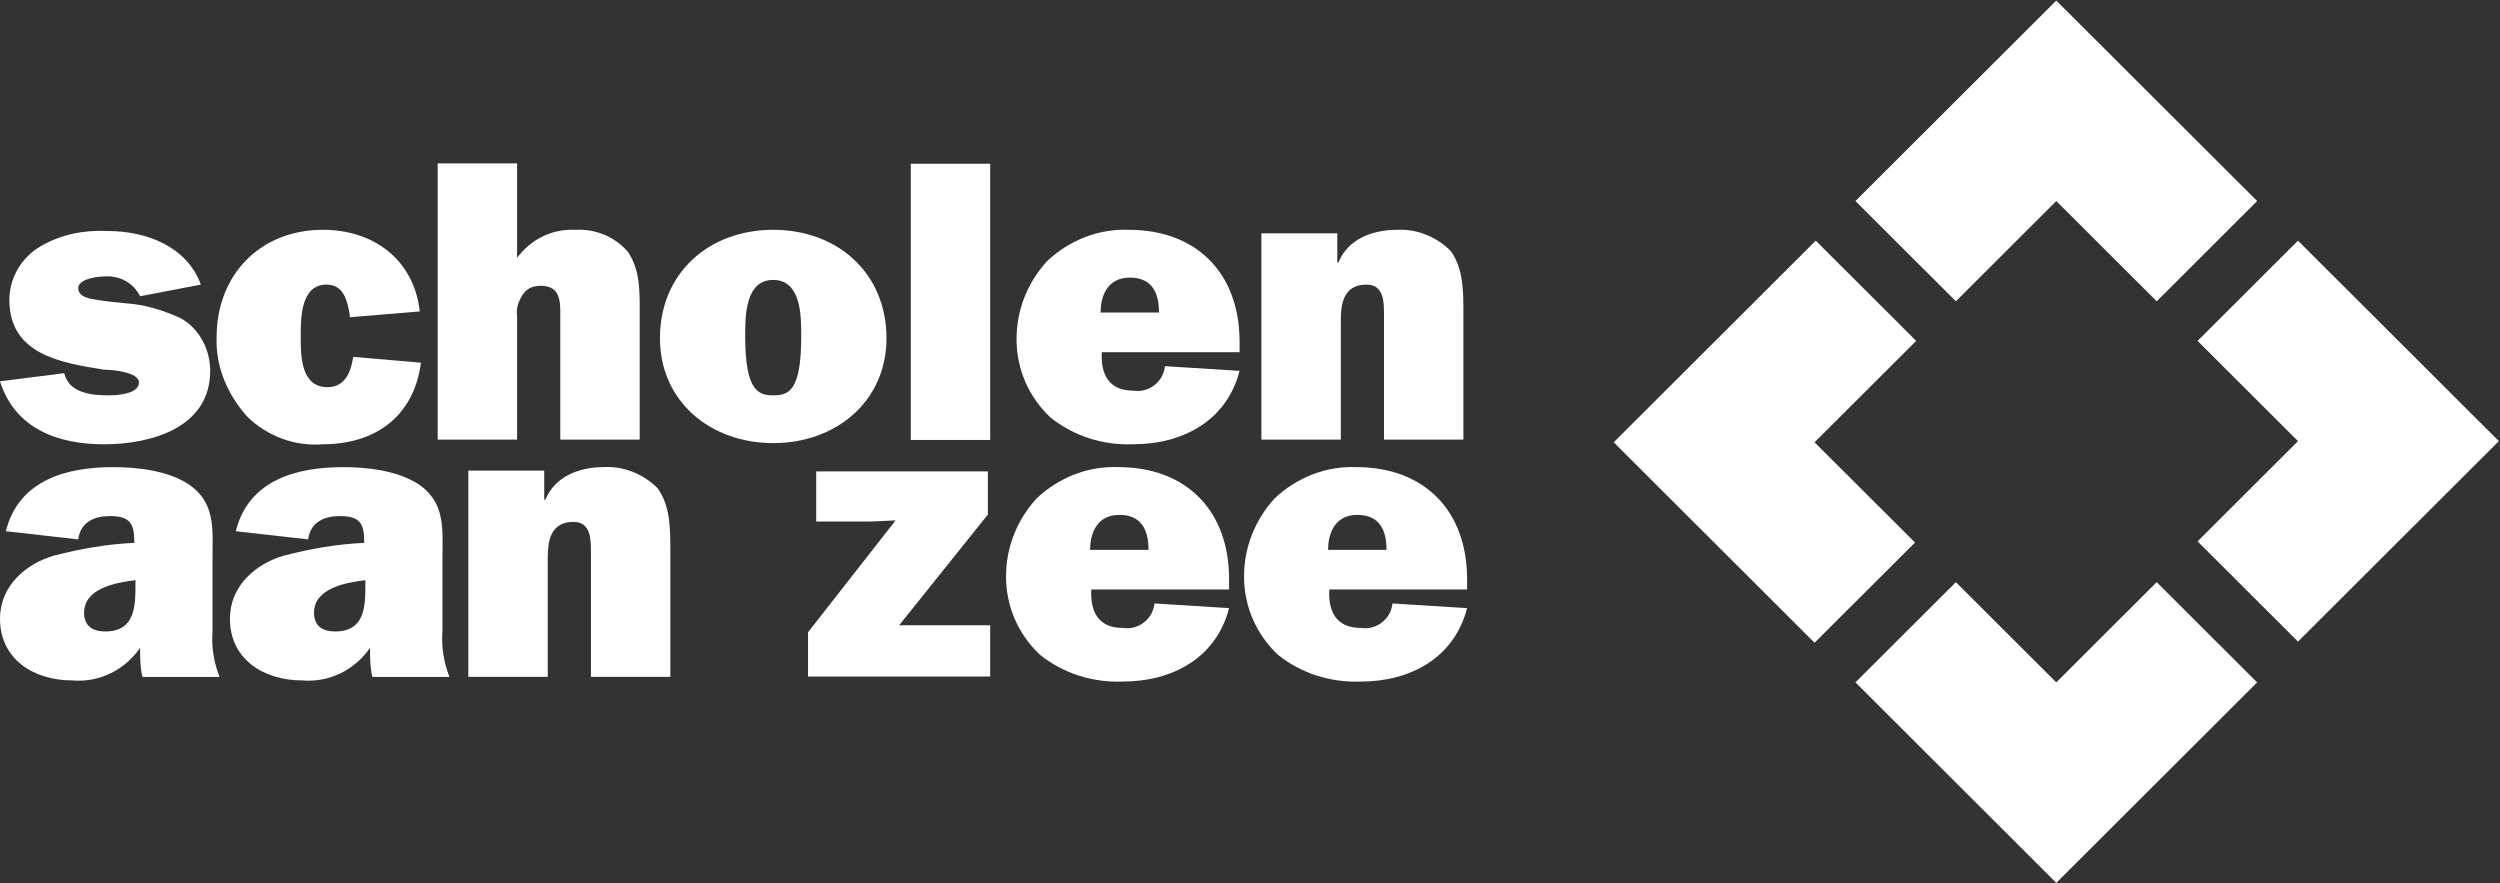 <svg xmlns="http://www.w3.org/2000/svg" width="133" height="47" viewBox="0 0 133 47" fill="none"><rect x="0" y="0" width="133" height="47" fill="#333333" stroke="none"/><path d="M3.417 19.853C3.665 20.907 4.845 21.032 5.777 21.032C6.212 21.032 7.392 20.97 7.392 20.349C7.392 19.791 5.964 19.667 5.529 19.667C3.23 19.295 0.497 18.861 0.497 15.947C0.497 14.769 1.18 13.653 2.174 13.095C3.23 12.475 4.473 12.227 5.715 12.289C7.765 12.289 9.939 13.095 10.685 15.141L7.454 15.761C7.082 15.017 6.336 14.645 5.529 14.707C5.218 14.707 4.162 14.831 4.162 15.327C4.162 15.699 4.535 15.823 4.783 15.885C5.404 16.009 6.026 16.071 6.647 16.133C7.703 16.195 8.697 16.505 9.629 16.939C10.623 17.497 11.182 18.613 11.182 19.729C11.182 22.768 8.014 23.636 5.529 23.636C3.106 23.636 0.808 22.83 0 20.287L3.417 19.853Z" fill="white"></path><path d="M22.395 19.295C22.022 22.147 19.972 23.635 17.177 23.635C15.686 23.759 14.195 23.201 13.139 22.147C12.083 20.969 11.462 19.481 11.524 17.931C11.524 14.644 13.822 12.226 17.177 12.226C19.91 12.226 22.022 13.838 22.333 16.567L18.606 16.877V16.753C18.482 16.008 18.295 15.14 17.363 15.14C15.997 15.14 15.997 16.939 15.997 17.869C15.997 18.923 15.997 20.597 17.425 20.597C18.357 20.597 18.668 19.791 18.792 18.985L22.395 19.295Z" fill="white"></path><path d="M29.807 23.388V16.567C29.807 15.823 29.683 15.203 28.751 15.203C28.316 15.203 27.944 15.389 27.757 15.761C27.571 16.071 27.447 16.443 27.509 16.815V23.388H23.285V8.692H27.509V13.715C28.254 12.723 29.372 12.165 30.615 12.227C31.671 12.165 32.727 12.599 33.41 13.405C34.032 14.335 34.032 15.389 34.032 16.505V23.388H29.807Z" fill="white"></path><path d="M47.161 17.993C47.161 21.341 44.489 23.573 41.135 23.573C37.78 23.573 35.109 21.341 35.109 17.993C35.109 14.52 37.718 12.226 41.135 12.226C44.552 12.226 47.161 14.52 47.161 17.993ZM39.644 17.869C39.644 20.783 40.327 21.031 41.135 21.031C41.943 21.031 42.626 20.845 42.626 17.869C42.626 16.814 42.626 14.892 41.135 14.892C39.644 14.892 39.644 16.814 39.644 17.869Z" fill="white"></path><path d="M48.454 8.711H52.678V23.406H48.454V8.711Z" fill="white"></path><path d="M65.945 19.729C65.262 22.395 62.901 23.635 60.292 23.635C58.677 23.697 57.124 23.201 55.882 22.209C54.702 21.093 54.08 19.605 54.08 18.055C54.08 16.504 54.639 15.078 55.695 13.9C56.876 12.784 58.429 12.164 60.044 12.226C63.709 12.226 65.945 14.582 65.945 18.179V18.737H58.615C58.553 19.915 58.988 20.783 60.292 20.783C61.1 20.907 61.845 20.349 61.97 19.543V19.481L65.945 19.729ZM61.659 16.628C61.659 15.574 61.286 14.768 60.106 14.768C58.988 14.768 58.553 15.636 58.553 16.628H61.659Z" fill="white"></path><path d="M71.144 12.413V13.963H71.206C71.703 12.723 73.008 12.227 74.312 12.227C75.368 12.165 76.424 12.599 77.17 13.343C77.853 14.273 77.853 15.513 77.853 16.629V23.388H73.629V16.753C73.629 16.071 73.629 15.141 72.697 15.141C71.455 15.141 71.331 16.195 71.331 17.063V23.388H67.106V12.413H71.144Z" fill="white"></path><path d="M7.579 36.012C7.454 35.516 7.454 35.02 7.454 34.462C6.647 35.64 5.28 36.322 3.851 36.198C1.801 36.198 0 35.082 0 32.912C0 31.175 1.367 29.997 2.858 29.563C4.286 29.191 5.715 28.943 7.144 28.881V28.819C7.144 27.827 6.895 27.455 5.839 27.455C5.032 27.455 4.286 27.765 4.162 28.695L0.311 28.261C0.994 25.533 3.541 24.851 6.026 24.851C7.33 24.851 8.945 25.037 10.063 25.781C11.492 26.773 11.306 28.199 11.306 29.749V33.594C11.244 34.4 11.368 35.206 11.679 36.012H7.579ZM7.206 30.866C6.15 30.989 4.473 31.299 4.473 32.602C4.473 33.284 4.908 33.594 5.591 33.594C7.206 33.594 7.206 32.23 7.206 31.052V30.866Z" fill="white"></path><path d="M19.811 36.012C19.687 35.516 19.687 35.02 19.687 34.462C18.879 35.64 17.512 36.322 16.084 36.198C14.034 36.198 12.232 35.082 12.232 32.912C12.232 31.175 13.599 29.997 15.09 29.563C16.518 29.191 17.947 28.943 19.376 28.881V28.819C19.376 27.827 19.128 27.455 18.072 27.455C17.264 27.455 16.518 27.765 16.394 28.695L12.543 28.261C13.226 25.533 15.773 24.851 18.258 24.851C19.562 24.851 21.177 25.037 22.296 25.781C23.724 26.773 23.538 28.199 23.538 29.749V33.594C23.476 34.4 23.6 35.206 23.911 36.012H19.811ZM19.438 30.866C18.382 30.989 16.705 31.299 16.705 32.602C16.705 33.284 17.14 33.594 17.823 33.594C19.438 33.594 19.438 32.23 19.438 31.052V30.866Z" fill="white"></path><path d="M28.953 25.036V26.587H29.015C29.512 25.346 30.817 24.85 32.121 24.85C33.177 24.788 34.233 25.222 34.979 25.966C35.662 26.896 35.662 28.137 35.662 29.253V36.011H31.438V29.377C31.438 28.695 31.438 27.765 30.506 27.765C29.264 27.765 29.14 28.819 29.14 29.687V36.011H24.915V25.036H28.953Z" fill="white"></path><path d="M52.678 35.993H42.987V33.637L47.646 27.685L46.28 27.747H43.422V25.08H52.554V27.375L47.833 33.265H52.678V35.993Z" fill="white"></path><path d="M65.387 32.352C64.704 35.019 62.343 36.259 59.734 36.259C58.119 36.321 56.566 35.825 55.324 34.833C54.144 33.717 53.522 32.228 53.522 30.678C53.522 29.128 54.081 27.702 55.138 26.524C56.318 25.408 57.871 24.788 59.486 24.85C63.151 24.85 65.387 27.206 65.387 30.802V31.36H58.057C57.995 32.538 58.43 33.407 59.734 33.407C60.542 33.531 61.288 32.972 61.412 32.166V32.104L65.387 32.352ZM61.101 29.252C61.101 28.198 60.728 27.392 59.548 27.392C58.43 27.392 57.995 28.26 57.995 29.252H61.101Z" fill="white"></path><path d="M78.049 32.352C77.365 35.019 75.005 36.259 72.396 36.259C70.781 36.321 69.228 35.825 67.985 34.833C66.805 33.717 66.184 32.228 66.184 30.678C66.184 29.128 66.743 27.702 67.799 26.524C68.979 25.408 70.532 24.788 72.147 24.85C75.812 24.85 78.049 27.206 78.049 30.802V31.36H70.719C70.656 32.538 71.091 33.407 72.396 33.407C73.203 33.531 73.949 32.972 74.073 32.166V32.104L78.049 32.352ZM73.763 29.252C73.763 28.198 73.39 27.392 72.21 27.392C71.091 27.392 70.656 28.26 70.656 29.252H73.763Z" fill="white"></path><path d="M101.94 18.136L96.597 12.803L85.85 23.53L96.535 34.195L101.878 28.863L96.535 23.53L101.94 18.136Z" fill="white"></path><path d="M109.394 36.303L104.052 30.971L98.71 36.303L109.394 46.968L120.079 36.303L114.737 30.971L109.394 36.303Z" fill="white"></path><path d="M109.394 0.03L98.71 10.695L104.052 16.028L109.394 10.695L114.737 16.028L120.079 10.695L109.394 0.03Z" fill="white"></path><path d="M116.911 18.136L122.253 23.468L116.911 28.801L122.253 34.133L132.938 23.468L122.253 12.803L116.911 18.136Z" fill="white"></path></svg>
